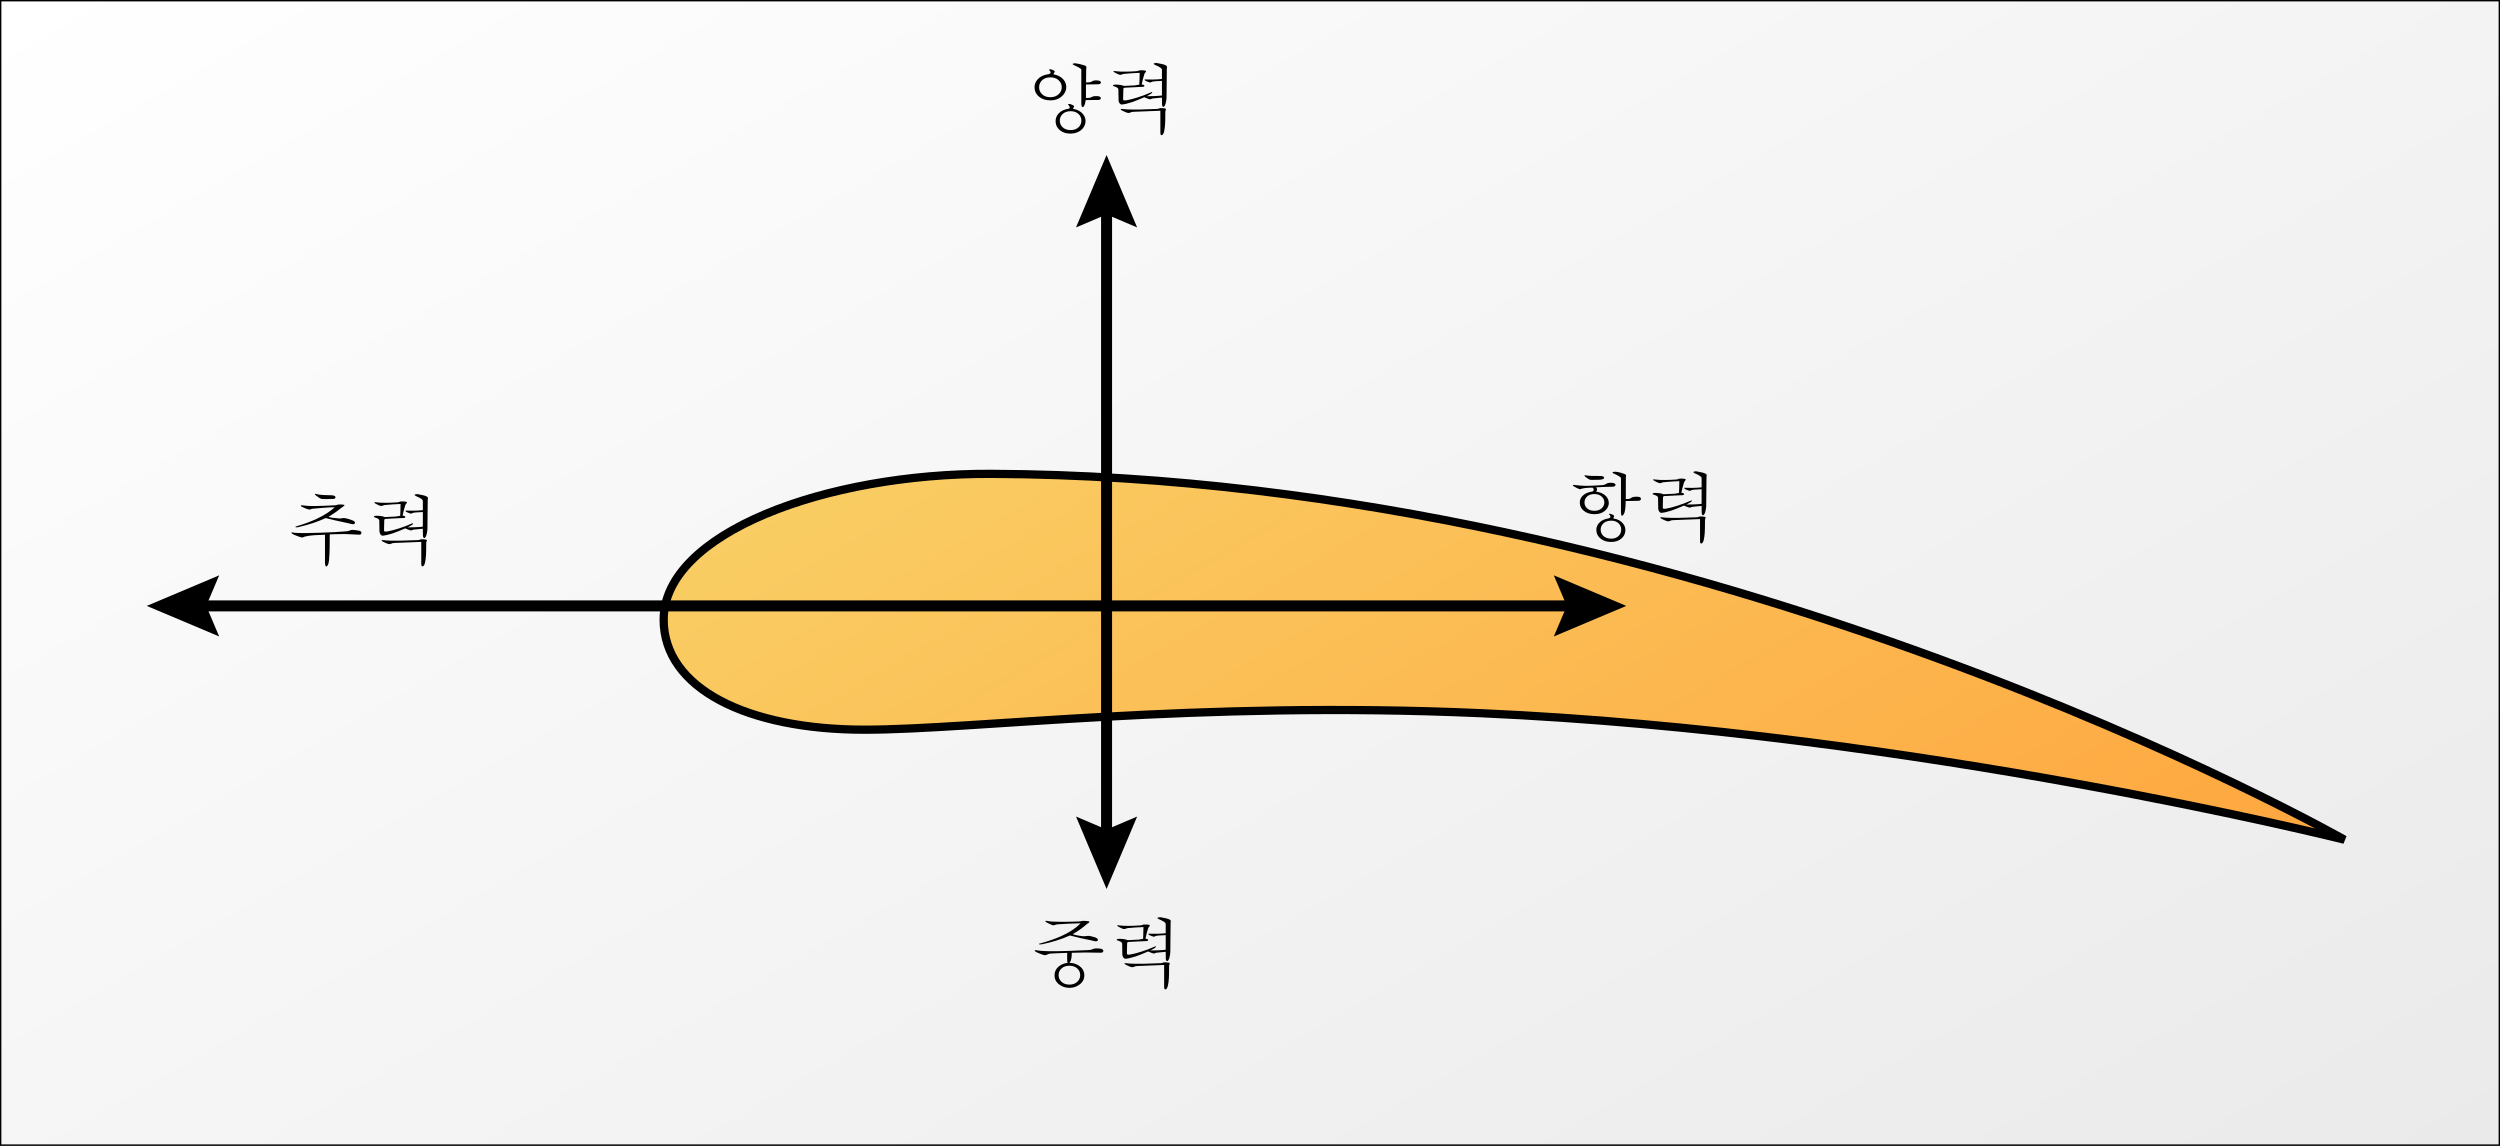 <?xml version="1.0" encoding="UTF-8" standalone="no"?>
<!-- Created with Inkscape (http://www.inkscape.org/) -->

<svg
   xmlns:a="http://ns.adobe.com/AdobeSVGViewerExtensions/3.0/"
   xmlns:dc="http://purl.org/dc/elements/1.1/"
   xmlns:cc="http://creativecommons.org/ns#"
   xmlns:rdf="http://www.w3.org/1999/02/22-rdf-syntax-ns#"
   xmlns:svg="http://www.w3.org/2000/svg"
   xmlns="http://www.w3.org/2000/svg"
   xmlns:sodipodi="http://sodipodi.sourceforge.net/DTD/sodipodi-0.dtd"
   xmlns:inkscape="http://www.inkscape.org/namespaces/inkscape"
   version="1.0"
   width="908.775"
   height="416.5"
   viewBox="0 0 908.775 416.5"
   id="svg2"
   xml:space="preserve"
   inkscape:version="0.48.2 r9819"
   sodipodi:docname="Aeroforces.svg"><rect x="0" y="0" width="908.775" height="416.5" fill="#808080" stroke="none"/><sodipodi:namedview
   pagecolor="#ffffff"
   bordercolor="#666666"
   borderopacity="1"
   objecttolerance="10"
   gridtolerance="10"
   guidetolerance="10"
   inkscape:pageopacity="0"
   inkscape:pageshadow="2"
   inkscape:window-width="640"
   inkscape:window-height="480"
   id="namedview34"
   showgrid="false"
   inkscape:zoom="0.71524853"
   inkscape:cx="401.7428"
   inkscape:cy="235.73428"
   inkscape:window-x="941"
   inkscape:window-y="492"
   inkscape:window-maximized="0"
   inkscape:current-layer="svg2" /><defs
   id="defs69">
			<linearGradient
   x1="250.787"
   y1="-144.398"
   x2="657.989"
   y2="560.897"
   id="XMLID_3_"
   gradientUnits="userSpaceOnUse">
				<stop
   style="stop-color:white;stop-opacity:1"
   offset="0"
   id="stop8" />
				<stop
   style="stop-color:#eaeaea;stop-opacity:1"
   offset="1"
   id="stop10" />
				<a:midPointStop
   offset="0"
   style="stop-color:#FFFFFF" />
				<a:midPointStop
   offset="0.5"
   style="stop-color:#FFFFFF" />
				<a:midPointStop
   offset="1"
   style="stop-color:#EAEAEA" />
			</linearGradient>
			 
		
			
			
			
			
		</defs>
	
		<rect
   width="908.275"
   height="416"
   x="0.25"
   y="0.25"
   style="fill:url(#XMLID_3_);stroke:black;stroke-width:0.5"
   id="rect12" />
		<g
   id="Ebene_3">
			<g
   id="g15">
				<linearGradient
   x1="638.776"
   y1="428.5"
   x2="443.547"
   y2="90.353"
   id="XMLID_4_"
   gradientUnits="userSpaceOnUse">
					<stop
   style="stop-color:#ffa63f;stop-opacity:1"
   offset="0"
   id="stop18" />
					<stop
   style="stop-color:#f9cd63;stop-opacity:1"
   offset="1"
   id="stop20" />
					<a:midPointStop
   style="stop-color:#FFA63F"
   offset="0" />
					<a:midPointStop
   style="stop-color:#FFA63F"
   offset="0.5" />
					<a:midPointStop
   style="stop-color:#F9CD63"
   offset="1" />
				</linearGradient>
				<path
   d="M 852.25,305.25 C 852.25,305.25 620.25,173.25 360.25,172.25 C 300.076,172.019 241.25,193.867 241.25,225.25 C 241.25,250.184 271.478,265.25 314.25,265.25 C 354.25,265.25 433.962,254.659 538.25,259.25 C 697.25,266.25 852.25,305.25 852.25,305.25 z "
   style="fill:url(#XMLID_4_)"
   id="path22" />
				<path
   d="M 852.25,305.25 C 852.25,305.25 620.25,173.25 360.25,172.25 C 300.076,172.019 241.25,193.867 241.25,225.25 C 241.25,250.184 271.478,265.25 314.25,265.25 C 354.25,265.25 433.962,254.659 538.25,259.25 C 697.25,266.25 852.25,305.25 852.25,305.25 z "
   style="fill:none;stroke:black;stroke-width:3"
   id="path24" />
			</g>
		</g>
		<g
   id="Ebene_2">
			<g
   id="g27">
				<g
   id="g29">
					
						<line
   fill="none"
   stroke="#000000"
   stroke-width="4"
   a:adobe-knockout="false"
   x1="71.25"
   y1="220.25"
   x2="573.25"
   y2="220.25"
   id="line31"
   style="fill:none;stroke:black;stroke-width:4" />
					<polygon
   points="564.824,231.359 569.542,220.25 564.824,209.138 591.158,220.25 564.824,231.359 "
   id="polygon33" />
					<polygon
   points="79.676,209.141 74.958,220.25 79.676,231.362 53.342,220.25 79.676,209.141 "
   id="polygon35" />
				</g>
			</g>
			<g
   id="g37">
				<g
   id="g39">
					
						<line
   fill="none"
   stroke="#000000"
   stroke-width="4"
   a:adobe-knockout="false"
   x1="402.25"
   y1="74.25"
   x2="402.25"
   y2="305.25"
   id="line41"
   style="fill:none;stroke:black;stroke-width:4" />
					<polygon
   points="391.141,296.824 402.25,301.543 413.362,296.824 402.25,323.158 391.141,296.824 "
   id="polygon43" />
					<polygon
   points="413.359,82.676 402.25,77.958 391.138,82.676 402.25,56.342 413.359,82.676 "
   id="polygon45" />
				</g>
			</g>
		</g>
		




	<g
   style="font-size:28px;font-style:normal;font-variant:normal;font-weight:normal;font-stretch:normal;line-height:125%;letter-spacing:0px;word-spacing:0px;fill:#000000;fill-opacity:1;stroke:none;font-family:HYSinMyeongJo-Medium;-inkscape-font-specification:HYSinMyeongJo-Medium"
   id="text3013"><path
     d="m 381.281,26.941 -0.191,0.027 c -1.714,0.237 -3.026,0.875 -3.938,1.914 -0.82,0.948 -1.176,2.033 -1.066,3.254 0.091,1.185 0.629,2.188 1.613,3.008 1.076,0.893 2.47,1.34 4.184,1.34 1.549,9e-6 2.853,-0.437 3.91,-1.312 0.984,-0.784 1.577,-1.759 1.777,-2.926 0.146,-1.203 -0.146,-2.27 -0.875,-3.199 -0.839,-1.057 -2.096,-1.741 -3.773,-2.051 0.018,-0.091 0.055,-0.182 0.109,-0.273 0.018,-0.055 0.064,-0.128 0.137,-0.219 0.201,-0.255 0.273,-0.447 0.219,-0.574 -0.091,-0.219 -0.456,-0.437 -1.094,-0.656 -0.492,-0.109 -0.784,-0.118 -0.875,-0.027 -0.109,0.091 -0.009,0.301 0.301,0.629 0.182,0.219 0.237,0.419 0.164,0.602 -0.091,0.201 -0.292,0.355 -0.602,0.465 z m 0.52,1.176 c 1.294,1.8e-5 2.324,0.374 3.09,1.121 0.711,0.674 1.066,1.513 1.066,2.516 -1e-5,0.948 -0.355,1.759 -1.066,2.434 -0.766,0.766 -1.796,1.148 -3.09,1.148 -1.294,1.1e-5 -2.315,-0.383 -3.062,-1.148 -0.674,-0.674 -1.012,-1.486 -1.012,-2.434 0,-1.003 0.337,-1.841 1.012,-2.516 0.747,-0.747 1.768,-1.121 3.062,-1.121 z m 11.266,-2.871 0,0 0,12.141 c -2e-5,0.93 0.128,1.44 0.383,1.531 0.219,0.109 0.474,-0.109 0.766,-0.656 0.091,-0.255 0.173,-0.51 0.246,-0.766 0.091,-0.328 0.164,-0.702 0.219,-1.121 l 4.621,-0.027 c 0.273,-0.018 0.492,-0.1 0.656,-0.246 0.164,-0.128 0.237,-0.273 0.219,-0.438 -0.018,-0.182 -0.119,-0.337 -0.301,-0.465 -0.219,-0.146 -0.51,-0.228 -0.875,-0.246 -0.711,-0.018 -1.23,1.1e-5 -1.559,0.055 -0.219,0.055 -0.428,0.137 -0.629,0.246 -0.109,0.073 -0.201,0.128 -0.273,0.164 -0.109,0.055 -0.246,0.1 -0.41,0.137 l -1.367,0.055 0,-4.895 4.566,-0.082 c 0.273,-0.018 0.492,-0.1 0.656,-0.246 0.164,-0.128 0.237,-0.283 0.219,-0.465 -0.036,-0.182 -0.155,-0.337 -0.355,-0.465 -0.219,-0.146 -0.52,-0.219 -0.902,-0.219 -0.602,-0.036 -1.066,-0.018 -1.395,0.055 -0.182,0.055 -0.374,0.146 -0.574,0.273 -0.146,0.091 -0.255,0.155 -0.328,0.191 -0.128,0.055 -0.283,0.1 -0.465,0.137 l -1.395,0.109 0.055,-4.648 0.055,-0.629 c 0.036,-0.292 0.018,-0.492 -0.055,-0.602 -0.109,-0.146 -0.392,-0.292 -0.848,-0.438 -0.529,-0.146 -1.048,-0.283 -1.559,-0.41 -0.565,-0.128 -1.057,-0.219 -1.477,-0.273 -0.602,2.3e-5 -0.939,0.073 -1.012,0.219 -0.073,0.164 0.146,0.346 0.656,0.547 0.602,0.255 1.148,0.529 1.641,0.82 0.51,0.292 0.784,0.51 0.82,0.656 z m -3.883,15.176 0,0 c 1.221,5e-6 2.197,0.355 2.926,1.066 0.656,0.638 0.984,1.431 0.984,2.379 -2e-5,0.93 -0.328,1.714 -0.984,2.352 -0.711,0.711 -1.686,1.066 -2.926,1.066 -1.24,-10e-7 -2.224,-0.355 -2.953,-1.066 -0.656,-0.656 -0.984,-1.44 -0.984,-2.352 -1e-5,-0.948 0.328,-1.741 0.984,-2.379 0.729,-0.711 1.714,-1.066 2.953,-1.066 z m -0.711,-0.902 0,0 c -1.622,0.219 -2.862,0.82 -3.719,1.805 -0.784,0.893 -1.121,1.914 -1.012,3.062 0.073,1.148 0.565,2.115 1.477,2.898 1.003,0.857 2.297,1.285 3.883,1.285 1.549,-3e-6 2.835,-0.419 3.855,-1.258 0.93,-0.747 1.467,-1.677 1.613,-2.789 0.146,-1.13 -0.155,-2.151 -0.902,-3.062 -0.82,-0.984 -2.023,-1.622 -3.609,-1.914 0.018,-0.091 0.046,-0.173 0.082,-0.246 0.036,-0.055 0.082,-0.118 0.137,-0.191 0.164,-0.255 0.21,-0.447 0.137,-0.574 -0.146,-0.201 -0.602,-0.437 -1.367,-0.711 -0.419,-0.091 -0.674,-0.073 -0.766,0.055 -0.055,0.109 0.027,0.255 0.246,0.438 0.219,0.237 0.328,0.483 0.328,0.738 -2e-5,0.255 -0.128,0.41 -0.383,0.465 z"
     style=""
     id="path3093" /><path
     d="m 415.98,35.335 0.328,0.164 0.137,0.055 c 0.766,0.31 1.258,0.483 1.477,0.52 0.164,0.036 0.328,0.018 0.492,-0.055 0.091,-0.055 0.164,-0.091 0.219,-0.109 0.109,-0.055 0.237,-0.091 0.383,-0.109 l 3.363,-0.328 0.027,2.352 c -2e-5,0.401 0.073,0.693 0.219,0.875 0.146,0.182 0.319,0.201 0.52,0.055 0.201,-0.146 0.374,-0.456 0.52,-0.93 0.182,-0.565 0.31,-1.267 0.383,-2.105 l 0.109,-10.609 0.027,-0.438 c 0.055,-0.219 0.064,-0.383 0.027,-0.492 -0.036,-0.146 -0.164,-0.283 -0.383,-0.41 -0.255,-0.146 -0.647,-0.292 -1.176,-0.438 -0.565,-0.146 -1.34,-0.301 -2.324,-0.465 -0.638,0.055 -0.948,0.164 -0.93,0.328 -2e-5,0.091 0.128,0.21 0.383,0.355 0.93,0.401 1.595,0.738 1.996,1.012 0.401,0.273 0.602,0.547 0.602,0.82 l 0,3.336 c -1.003,0.109 -2.105,0.173 -3.309,0.191 -1.039,0.018 -1.832,0.009 -2.379,-0.027 -0.365,-0.055 -0.565,-0.027 -0.602,0.082 -0.055,0.109 0.1,0.273 0.465,0.492 0.674,0.292 1.13,0.465 1.367,0.52 0.182,0.018 0.355,-0.018 0.52,-0.109 0.091,-0.055 0.173,-0.091 0.246,-0.109 0.091,-0.055 0.21,-0.091 0.355,-0.109 0.237,-0.036 0.52,-0.073 0.848,-0.109 0.219,1.6e-5 0.574,-0.018 1.066,-0.055 l 1.422,-0.082 0,5.305 c -0.492,0.091 -1.458,0.164 -2.898,0.219 -1.313,0.055 -2.215,0.073 -2.707,0.055 l 0.328,-0.137 c 0.164,-0.091 0.355,-0.201 0.574,-0.328 0.255,-0.146 0.492,-0.283 0.711,-0.41 0.365,-0.255 0.52,-0.437 0.465,-0.547 -0.073,-0.128 -0.301,-0.091 -0.684,0.109 -1.477,0.656 -2.999,1.23 -4.566,1.723 -1.586,0.51 -2.962,0.866 -4.129,1.066 -0.492,0.073 -0.811,0.082 -0.957,0.027 -0.146,-0.036 -0.228,-0.182 -0.246,-0.438 l 0.082,-3.527 c -10e-6,-0.201 0.018,-0.337 0.055,-0.41 0.018,-0.055 0.073,-0.1 0.164,-0.137 l 0.191,-0.082 6.07,-0.301 c 0.747,0.036 1.139,-0.082 1.176,-0.355 0.036,-0.292 -0.292,-0.465 -0.984,-0.52 0.128,-0.656 0.255,-1.24 0.383,-1.75 0.201,-0.802 0.401,-1.504 0.602,-2.105 l 0.301,-0.465 c 0.237,-0.255 0.337,-0.437 0.301,-0.547 -0.073,-0.164 -0.447,-0.264 -1.121,-0.301 -0.51,-0.036 -0.884,-0.036 -1.121,0 -0.146,0.018 -0.283,0.055 -0.41,0.109 -0.109,0.055 -0.201,0.1 -0.273,0.137 -0.146,0.036 -0.328,0.064 -0.547,0.082 -1.568,0.109 -2.935,0.164 -4.102,0.164 -1.331,0.018 -2.507,-0.036 -3.527,-0.164 -0.474,-0.109 -0.72,-0.1 -0.738,0.027 -0.036,0.109 0.128,0.273 0.492,0.492 0.857,0.456 1.449,0.72 1.777,0.793 0.237,0.036 0.492,1.8e-5 0.766,-0.109 0.128,-0.055 0.228,-0.091 0.301,-0.109 0.128,-0.055 0.273,-0.091 0.438,-0.109 1.258,-0.109 2.242,-0.191 2.953,-0.246 1.076,-0.073 2.005,-0.118 2.789,-0.137 -2e-5,0.893 -0.018,1.75 -0.055,2.57 -0.018,0.839 -0.046,1.413 -0.082,1.723 l -0.766,0.109 c -0.146,0.036 -0.264,0.064 -0.355,0.082 -0.146,0.018 -0.337,0.046 -0.574,0.082 l -1.75,0.082 -2.16,0.109 c -0.328,-0.164 -0.802,-0.292 -1.422,-0.383 -0.583,-0.073 -1.176,-0.109 -1.777,-0.109 -0.456,0.036 -0.711,0.137 -0.766,0.301 -0.055,0.146 0.073,0.255 0.383,0.328 0.565,0.182 0.966,0.355 1.203,0.52 0.201,0.146 0.328,0.346 0.383,0.602 l 0.055,3.664 c -0.018,0.51 0.1,0.957 0.355,1.34 0.255,0.365 0.538,0.529 0.848,0.492 0.93,-0.073 2.151,-0.355 3.664,-0.848 1.367,-0.474 2.871,-1.076 4.512,-1.805 z m 5.824,4.922 0,0 0,7.875 c -2e-5,0.766 0.173,1.103 0.52,1.012 0.346,-0.091 0.62,-0.501 0.82,-1.23 0.201,-0.839 0.328,-1.786 0.383,-2.844 0.055,-0.82 0.082,-2.297 0.082,-4.43 -2e-5,-0.091 0.009,-0.191 0.027,-0.301 0.018,-0.055 0.055,-0.137 0.109,-0.246 0.109,-0.273 0.128,-0.447 0.055,-0.52 -0.146,-0.146 -0.565,-0.237 -1.258,-0.273 -0.346,-0.036 -0.62,-0.036 -0.82,0 -0.128,0.018 -0.273,0.064 -0.438,0.137 -0.109,0.055 -0.201,0.091 -0.273,0.109 -0.109,0.018 -0.228,0.036 -0.355,0.055 l -0.082,0 c -2.844,0.128 -5.04,0.201 -6.59,0.219 -2.716,0.036 -4.648,-0.027 -5.797,-0.191 -0.492,-0.073 -0.757,-0.046 -0.793,0.082 -0.036,0.128 0.146,0.292 0.547,0.492 0.93,0.492 1.613,0.775 2.051,0.848 0.292,0.055 0.592,0.009 0.902,-0.137 0.182,-0.091 0.337,-0.155 0.465,-0.191 0.201,-0.055 0.437,-0.082 0.711,-0.082 z"
     style=""
     id="path3095" /></g><g
   style="font-size:28px;font-style:normal;font-variant:normal;font-weight:normal;font-stretch:normal;line-height:125%;letter-spacing:0px;word-spacing:0px;fill:#000000;fill-opacity:1;stroke:none;font-family:HYSinMyeongJo-Medium;-inkscape-font-specification:HYSinMyeongJo-Medium"
   id="text3013-1"><path
     d="m 120.978,184.407 0.684,0 c -1.659,1.531 -3.874,2.944 -6.645,4.238 -2.042,0.948 -4.32,1.796 -6.836,2.543 -0.565,0.146 -0.829,0.273 -0.793,0.383 0.036,0.128 0.346,0.155 0.93,0.082 2.206,-0.529 4.047,-1.039 5.523,-1.531 1.531,-0.51 3.044,-1.112 4.539,-1.805 0.857,0.237 1.896,0.492 3.117,0.766 0.729,0.164 1.777,0.392 3.145,0.684 0.875,0.182 1.504,0.319 1.887,0.41 0.602,0.146 1.075,0.264 1.422,0.355 0.656,0.073 1.021,-0.064 1.094,-0.41 0.073,-0.365 -0.237,-0.693 -0.93,-0.984 -1.203,-0.437 -2.096,-0.702 -2.68,-0.793 -0.365,-0.055 -0.738,-0.046 -1.121,0.027 -0.164,0.036 -0.292,0.055 -0.383,0.055 -0.146,0.036 -0.301,0.055 -0.465,0.055 -1.221,-0.109 -2.115,-0.201 -2.68,-0.273 -0.747,-0.109 -1.194,-0.237 -1.34,-0.383 1.057,-0.638 1.987,-1.24 2.789,-1.805 0.693,-0.492 1.395,-1.03 2.105,-1.613 0.51,-0.31 0.802,-0.547 0.875,-0.711 0.073,-0.182 -0.164,-0.273 -0.711,-0.273 -0.602,-0.055 -1.048,-0.064 -1.34,-0.027 -0.201,2e-5 -0.392,0.036 -0.574,0.109 -0.109,0.036 -0.201,0.064 -0.273,0.082 -0.128,0.036 -0.264,0.064 -0.41,0.082 -3.518,0.182 -6.098,0.273 -7.738,0.273 -1.586,0.018 -2.871,-0.055 -3.855,-0.219 -0.656,-0.091 -0.984,-0.055 -0.984,0.109 0.018,0.164 0.264,0.346 0.738,0.547 1.021,0.474 1.732,0.747 2.133,0.82 0.273,0.073 0.538,0.046 0.793,-0.082 0.091,-0.036 0.164,-0.064 0.219,-0.082 0.091,-0.036 0.191,-0.064 0.301,-0.082 0.674,-0.091 1.85,-0.201 3.527,-0.328 1.859,-0.146 3.172,-0.219 3.938,-0.219 z m -3.992,-3.035 1.066,0.055 c 0.401,2e-5 0.829,-0.009 1.285,-0.027 0.292,2e-5 0.684,-0.009 1.176,-0.027 l 0.875,-0.027 c 0.146,-0.018 0.273,-0.082 0.383,-0.191 0.128,-0.109 0.191,-0.237 0.191,-0.383 -2e-5,-0.164 -0.082,-0.301 -0.246,-0.41 -0.182,-0.146 -0.447,-0.246 -0.793,-0.301 l -0.547,-0.027 c -1.185,-0.018 -2.087,-0.046 -2.707,-0.082 -1.112,-0.055 -1.905,-0.155 -2.379,-0.301 -0.474,-0.164 -0.738,-0.173 -0.793,-0.027 -0.055,0.128 0.128,0.337 0.547,0.629 0.437,0.346 0.811,0.611 1.121,0.793 0.328,0.201 0.602,0.31 0.82,0.328 z m 1.148,13.016 0,0 0,10.172 c 0.036,0.839 0.182,1.294 0.438,1.367 0.255,0.055 0.52,-0.283 0.793,-1.012 0.201,-0.583 0.337,-1.841 0.41,-3.773 0.055,-1.13 0.082,-2.935 0.082,-5.414 l 0.027,-1.477 c 2.279,-0.091 4.238,-0.128 5.879,-0.109 1.003,0.018 2.388,0.082 4.156,0.191 l 0.41,0.027 c 0.62,0.073 0.966,-0.118 1.039,-0.574 0.073,-0.437 -0.21,-0.729 -0.848,-0.875 -1.148,-0.201 -1.96,-0.301 -2.434,-0.301 -0.292,0.018 -0.583,0.082 -0.875,0.191 -0.146,0.073 -0.273,0.128 -0.383,0.164 -0.164,0.055 -0.355,0.1 -0.574,0.137 -2.661,0.237 -5.897,0.419 -9.707,0.547 -4.339,0.164 -7.492,0.173 -9.461,0.027 -0.747,-0.201 -1.13,-0.201 -1.148,0 -0.018,0.164 0.273,0.392 0.875,0.684 1.349,0.565 2.27,0.893 2.762,0.984 0.31,0.073 0.602,0.027 0.875,-0.137 0.109,-0.055 0.201,-0.1 0.273,-0.137 0.146,-0.055 0.31,-0.091 0.492,-0.109 0.802,-0.182 1.814,-0.319 3.035,-0.41 0.711,-0.055 1.732,-0.1 3.062,-0.137 z"
     style=""
     id="path3088" /><path
     d="m 147.31,192.063 0.328,0.164 0.137,0.055 c 0.766,0.31 1.258,0.483 1.477,0.52 0.164,0.036 0.328,0.018 0.492,-0.055 0.091,-0.055 0.164,-0.091 0.219,-0.109 0.109,-0.055 0.237,-0.091 0.383,-0.109 l 3.363,-0.328 0.027,2.352 c -2e-5,0.401 0.073,0.693 0.219,0.875 0.146,0.182 0.319,0.201 0.52,0.055 0.2,-0.146 0.374,-0.456 0.52,-0.93 0.182,-0.565 0.31,-1.267 0.383,-2.105 l 0.109,-10.609 0.027,-0.438 c 0.055,-0.219 0.064,-0.383 0.027,-0.492 -0.036,-0.146 -0.164,-0.283 -0.383,-0.41 -0.255,-0.146 -0.647,-0.292 -1.176,-0.438 -0.565,-0.146 -1.34,-0.301 -2.324,-0.465 -0.638,0.055 -0.948,0.164 -0.93,0.328 -2e-5,0.091 0.128,0.21 0.383,0.355 0.93,0.401 1.595,0.738 1.996,1.012 0.401,0.273 0.602,0.547 0.602,0.82 l 0,3.336 c -1.003,0.109 -2.105,0.173 -3.309,0.191 -1.039,0.018 -1.832,0.009 -2.379,-0.027 -0.365,-0.055 -0.565,-0.027 -0.602,0.082 -0.055,0.109 0.1,0.273 0.465,0.492 0.674,0.292 1.13,0.465 1.367,0.52 0.182,0.018 0.355,-0.018 0.52,-0.109 0.091,-0.055 0.173,-0.091 0.246,-0.109 0.091,-0.055 0.21,-0.091 0.355,-0.109 0.237,-0.036 0.52,-0.073 0.848,-0.109 0.219,2e-5 0.574,-0.018 1.066,-0.055 l 1.422,-0.082 0,5.305 c -0.492,0.091 -1.458,0.164 -2.898,0.219 -1.313,0.055 -2.215,0.073 -2.707,0.055 l 0.328,-0.137 c 0.164,-0.091 0.355,-0.201 0.574,-0.328 0.255,-0.146 0.492,-0.283 0.711,-0.41 0.365,-0.255 0.52,-0.437 0.465,-0.547 -0.073,-0.128 -0.301,-0.091 -0.684,0.109 -1.477,0.656 -2.999,1.23 -4.566,1.723 -1.586,0.51 -2.962,0.866 -4.129,1.066 -0.492,0.073 -0.811,0.082 -0.957,0.027 -0.146,-0.036 -0.228,-0.182 -0.246,-0.438 l 0.082,-3.527 c -10e-6,-0.201 0.018,-0.337 0.055,-0.41 0.018,-0.055 0.073,-0.1 0.164,-0.137 l 0.191,-0.082 6.07,-0.301 c 0.747,0.036 1.139,-0.082 1.176,-0.355 0.036,-0.292 -0.292,-0.465 -0.984,-0.52 0.128,-0.656 0.255,-1.24 0.383,-1.75 0.201,-0.802 0.401,-1.504 0.602,-2.105 l 0.301,-0.465 c 0.237,-0.255 0.337,-0.437 0.301,-0.547 -0.073,-0.164 -0.447,-0.264 -1.121,-0.301 -0.51,-0.036 -0.884,-0.036 -1.121,0 -0.146,0.018 -0.283,0.055 -0.41,0.109 -0.109,0.055 -0.201,0.1 -0.273,0.137 -0.146,0.036 -0.328,0.064 -0.547,0.082 -1.568,0.109 -2.935,0.164 -4.102,0.164 -1.331,0.018 -2.507,-0.036 -3.527,-0.164 -0.474,-0.109 -0.72,-0.1 -0.738,0.027 -0.036,0.109 0.128,0.273 0.492,0.492 0.857,0.456 1.449,0.72 1.777,0.793 0.237,0.036 0.492,2e-5 0.766,-0.109 0.128,-0.055 0.228,-0.091 0.301,-0.109 0.128,-0.055 0.273,-0.091 0.438,-0.109 1.258,-0.109 2.242,-0.191 2.953,-0.246 1.076,-0.073 2.005,-0.118 2.789,-0.137 -1e-5,0.893 -0.018,1.75 -0.055,2.57 -0.018,0.839 -0.046,1.413 -0.082,1.723 l -0.766,0.109 c -0.146,0.036 -0.264,0.064 -0.355,0.082 -0.146,0.018 -0.337,0.046 -0.574,0.082 l -1.75,0.082 -2.16,0.109 c -0.328,-0.164 -0.802,-0.292 -1.422,-0.383 -0.583,-0.073 -1.176,-0.109 -1.777,-0.109 -0.456,0.036 -0.711,0.137 -0.766,0.301 -0.055,0.146 0.073,0.255 0.383,0.328 0.565,0.182 0.966,0.355 1.203,0.52 0.201,0.146 0.328,0.346 0.383,0.602 l 0.055,3.664 c -0.018,0.51 0.1,0.957 0.355,1.34 0.255,0.365 0.538,0.529 0.848,0.492 0.93,-0.073 2.151,-0.355 3.664,-0.848 1.367,-0.474 2.871,-1.076 4.512,-1.805 z m 5.824,4.922 0,0 0,7.875 c -2e-5,0.766 0.173,1.103 0.52,1.012 0.346,-0.091 0.62,-0.501 0.82,-1.23 0.2,-0.839 0.328,-1.786 0.383,-2.844 0.055,-0.82 0.082,-2.297 0.082,-4.43 -2e-5,-0.091 0.009,-0.191 0.027,-0.301 0.018,-0.055 0.055,-0.137 0.109,-0.246 0.109,-0.273 0.128,-0.447 0.055,-0.52 -0.146,-0.146 -0.565,-0.237 -1.258,-0.273 -0.346,-0.036 -0.62,-0.036 -0.82,0 -0.128,0.018 -0.273,0.064 -0.438,0.137 -0.109,0.055 -0.201,0.091 -0.273,0.109 -0.109,0.018 -0.228,0.036 -0.355,0.055 l -0.082,0 c -2.844,0.128 -5.04,0.201 -6.59,0.219 -2.716,0.036 -4.648,-0.027 -5.797,-0.191 -0.492,-0.073 -0.757,-0.046 -0.793,0.082 -0.036,0.128 0.146,0.292 0.547,0.492 0.93,0.492 1.613,0.775 2.051,0.848 0.292,0.055 0.592,0.009 0.902,-0.137 0.182,-0.091 0.337,-0.155 0.465,-0.191 0.201,-0.055 0.437,-0.082 0.711,-0.082 z"
     style=""
     id="path3090" /></g><g
   style="font-size:28px;font-style:normal;font-variant:normal;font-weight:normal;font-stretch:normal;line-height:125%;letter-spacing:0px;word-spacing:0px;fill:#000000;fill-opacity:1;stroke:none;font-family:HYSinMyeongJo-Medium;-inkscape-font-specification:HYSinMyeongJo-Medium"
   id="text3013-1-4"><path
     d="m 578.302,174.446 3.281,-0.055 c 0.474,-0.036 0.848,-0.118 1.121,-0.246 0.255,-0.109 0.392,-0.255 0.41,-0.438 0.018,-0.164 -0.073,-0.31 -0.273,-0.438 -0.219,-0.146 -0.52,-0.228 -0.902,-0.246 -1.513,0.018 -2.643,0.009 -3.391,-0.027 -0.529,-0.018 -1.085,-0.064 -1.668,-0.137 -0.565,-0.146 -0.866,-0.155 -0.902,-0.027 -0.036,0.091 0.073,0.255 0.328,0.492 0.401,0.31 0.756,0.565 1.066,0.766 0.383,0.219 0.693,0.337 0.93,0.355 z m 4.402,1.887 -0.438,0.027 c -2.333,0.164 -4.22,0.246 -5.66,0.246 -1.385,-0.018 -2.698,-0.109 -3.938,-0.273 -0.583,-0.109 -0.893,-0.1 -0.93,0.027 -0.036,0.128 0.164,0.319 0.602,0.574 0.857,0.492 1.449,0.775 1.777,0.848 0.219,0.073 0.438,0.055 0.656,-0.055 0.109,-0.055 0.201,-0.091 0.273,-0.109 0.109,-0.036 0.237,-0.064 0.383,-0.082 0.62,-0.109 1.249,-0.182 1.887,-0.219 0.383,-0.018 0.893,-0.036 1.531,-0.055 l 0.082,0 c 0.255,0.237 0.392,0.474 0.41,0.711 0.018,0.273 -0.118,0.501 -0.41,0.684 -1.641,0.201 -2.88,0.757 -3.719,1.668 -0.747,0.802 -1.048,1.741 -0.902,2.816 0.091,1.021 0.592,1.887 1.504,2.598 0.984,0.784 2.251,1.176 3.801,1.176 1.495,1e-5 2.725,-0.383 3.691,-1.148 0.875,-0.711 1.376,-1.577 1.504,-2.598 0.073,-1.057 -0.255,-1.987 -0.984,-2.789 -0.839,-0.893 -2.033,-1.449 -3.582,-1.668 l 0.137,-0.273 c 0.128,-0.201 0.191,-0.365 0.191,-0.492 -10e-6,-0.219 -0.128,-0.483 -0.383,-0.793 0.638,-0.055 1.495,-0.1 2.57,-0.137 1.039,-0.036 2.169,-0.064 3.391,-0.082 0.365,2e-5 0.647,-0.073 0.848,-0.219 0.201,-0.146 0.292,-0.31 0.273,-0.492 -0.018,-0.201 -0.146,-0.365 -0.383,-0.492 -0.255,-0.164 -0.611,-0.246 -1.066,-0.246 -0.602,2e-5 -1.057,0.036 -1.367,0.109 -0.182,0.055 -0.383,0.155 -0.602,0.301 -0.164,0.091 -0.301,0.164 -0.41,0.219 -0.201,0.073 -0.447,0.146 -0.738,0.219 z m -3.145,3.254 c 1.13,1e-5 2.033,0.319 2.707,0.957 0.62,0.565 0.93,1.267 0.93,2.105 -2e-5,0.802 -0.31,1.495 -0.93,2.078 -0.674,0.638 -1.577,0.957 -2.707,0.957 -1.13,1e-5 -2.033,-0.319 -2.707,-0.957 -0.583,-0.583 -0.875,-1.276 -0.875,-2.078 -10e-6,-0.839 0.292,-1.54 0.875,-2.105 0.674,-0.638 1.577,-0.957 2.707,-0.957 z m 9.68,-5.824 0,0 0,12.469 c -2e-5,0.875 0.146,1.285 0.438,1.23 0.255,-0.036 0.52,-0.355 0.793,-0.957 0.146,-0.437 0.255,-0.975 0.328,-1.613 0.091,-0.729 0.146,-1.65 0.164,-2.762 l 4.785,-0.082 c 0.237,-0.036 0.428,-0.128 0.574,-0.273 0.128,-0.146 0.191,-0.301 0.191,-0.465 -2e-5,-0.201 -0.091,-0.365 -0.273,-0.492 -0.201,-0.146 -0.474,-0.228 -0.82,-0.246 -0.784,-0.036 -1.358,-0.009 -1.723,0.082 -0.237,0.055 -0.474,0.155 -0.711,0.301 -0.128,0.091 -0.237,0.164 -0.328,0.219 -0.164,0.073 -0.355,0.137 -0.574,0.191 l -0.629,0.027 -0.465,0.027 0.027,-7.766 0.055,-0.492 c 0.036,-0.255 0.027,-0.428 -0.027,-0.52 -0.073,-0.146 -0.292,-0.283 -0.656,-0.41 -0.602,-0.201 -1.094,-0.355 -1.477,-0.465 -0.583,-0.146 -1.158,-0.246 -1.723,-0.301 -0.62,0.018 -0.957,0.109 -1.012,0.273 -0.055,0.146 0.155,0.31 0.629,0.492 0.766,0.328 1.367,0.638 1.805,0.93 0.383,0.237 0.592,0.438 0.629,0.602 z m -3.527,15.504 0,0 c 1.13,1e-5 2.033,0.337 2.707,1.012 0.602,0.62 0.902,1.376 0.902,2.27 -2e-5,0.875 -0.301,1.622 -0.902,2.242 -0.674,0.674 -1.577,1.012 -2.707,1.012 -1.221,0 -2.188,-0.337 -2.898,-1.012 -0.638,-0.62 -0.957,-1.367 -0.957,-2.242 -10e-6,-0.893 0.319,-1.65 0.957,-2.27 0.711,-0.674 1.677,-1.012 2.898,-1.012 z m -0.93,-0.848 0,0 c -1.586,0.237 -2.78,0.829 -3.582,1.777 -0.729,0.857 -1.021,1.832 -0.875,2.926 0.109,1.076 0.62,1.969 1.531,2.68 0.984,0.802 2.26,1.203 3.828,1.203 1.495,0 2.716,-0.401 3.664,-1.203 0.875,-0.711 1.367,-1.604 1.477,-2.68 0.109,-1.094 -0.191,-2.06 -0.902,-2.898 -0.802,-0.948 -1.96,-1.54 -3.473,-1.777 0.018,-0.091 0.046,-0.182 0.082,-0.273 0.018,-0.055 0.055,-0.128 0.109,-0.219 0.109,-0.237 0.137,-0.41 0.082,-0.52 -0.109,-0.164 -0.438,-0.346 -0.984,-0.547 -0.456,-0.164 -0.729,-0.191 -0.82,-0.082 -0.073,0.109 0.036,0.292 0.328,0.547 0.164,0.164 0.21,0.365 0.137,0.602 -0.091,0.255 -0.292,0.41 -0.602,0.465 z"
     style=""
     id="path3098" /><path
     d="m 612.154,183.77 0.328,0.164 0.137,0.055 c 0.766,0.31 1.258,0.483 1.477,0.52 0.164,0.036 0.328,0.018 0.492,-0.055 0.091,-0.055 0.164,-0.091 0.219,-0.109 0.109,-0.055 0.237,-0.091 0.383,-0.109 l 3.363,-0.328 0.027,2.352 c -2e-5,0.401 0.073,0.693 0.219,0.875 0.146,0.182 0.319,0.201 0.52,0.055 0.201,-0.146 0.374,-0.456 0.52,-0.93 0.182,-0.565 0.31,-1.267 0.383,-2.105 l 0.109,-10.609 0.027,-0.438 c 0.055,-0.219 0.064,-0.383 0.027,-0.492 -0.036,-0.146 -0.164,-0.283 -0.383,-0.41 -0.255,-0.146 -0.647,-0.292 -1.176,-0.438 -0.565,-0.146 -1.34,-0.301 -2.324,-0.465 -0.638,0.055 -0.948,0.164 -0.93,0.328 -2e-5,0.091 0.128,0.21 0.383,0.355 0.93,0.401 1.595,0.738 1.996,1.012 0.401,0.273 0.602,0.547 0.602,0.82 l 0,3.336 c -1.003,0.109 -2.105,0.173 -3.309,0.191 -1.039,0.018 -1.832,0.009 -2.379,-0.027 -0.365,-0.055 -0.565,-0.027 -0.602,0.082 -0.055,0.109 0.1,0.273 0.465,0.492 0.674,0.292 1.13,0.465 1.367,0.52 0.182,0.018 0.355,-0.018 0.52,-0.109 0.091,-0.055 0.173,-0.091 0.246,-0.109 0.091,-0.055 0.21,-0.091 0.355,-0.109 0.237,-0.036 0.52,-0.073 0.848,-0.109 0.219,2e-5 0.574,-0.018 1.066,-0.055 l 1.422,-0.082 0,5.305 c -0.492,0.091 -1.458,0.164 -2.898,0.219 -1.313,0.055 -2.215,0.073 -2.707,0.055 l 0.328,-0.137 c 0.164,-0.091 0.355,-0.201 0.574,-0.328 0.255,-0.146 0.492,-0.283 0.711,-0.41 0.365,-0.255 0.52,-0.437 0.465,-0.547 -0.073,-0.128 -0.301,-0.091 -0.684,0.109 -1.477,0.656 -2.999,1.23 -4.566,1.723 -1.586,0.51 -2.962,0.866 -4.129,1.066 -0.492,0.073 -0.811,0.082 -0.957,0.027 -0.146,-0.036 -0.228,-0.182 -0.246,-0.438 l 0.082,-3.527 c -1e-5,-0.201 0.018,-0.337 0.055,-0.41 0.018,-0.055 0.073,-0.1 0.164,-0.137 l 0.191,-0.082 6.07,-0.301 c 0.747,0.036 1.139,-0.082 1.176,-0.355 0.036,-0.292 -0.292,-0.465 -0.984,-0.52 0.128,-0.656 0.255,-1.24 0.383,-1.75 0.201,-0.802 0.401,-1.504 0.602,-2.105 l 0.301,-0.465 c 0.237,-0.255 0.337,-0.437 0.301,-0.547 -0.073,-0.164 -0.447,-0.264 -1.121,-0.301 -0.51,-0.036 -0.884,-0.036 -1.121,0 -0.146,0.018 -0.283,0.055 -0.41,0.109 -0.109,0.055 -0.201,0.1 -0.273,0.137 -0.146,0.036 -0.328,0.064 -0.547,0.082 -1.568,0.109 -2.935,0.164 -4.102,0.164 -1.331,0.018 -2.507,-0.036 -3.527,-0.164 -0.474,-0.109 -0.72,-0.1 -0.738,0.027 -0.036,0.109 0.128,0.273 0.492,0.492 0.857,0.456 1.449,0.72 1.777,0.793 0.237,0.036 0.492,2e-5 0.766,-0.109 0.128,-0.055 0.228,-0.091 0.301,-0.109 0.128,-0.055 0.273,-0.091 0.438,-0.109 1.258,-0.109 2.242,-0.191 2.953,-0.246 1.076,-0.073 2.005,-0.118 2.789,-0.137 -2e-5,0.893 -0.018,1.75 -0.055,2.57 -0.018,0.839 -0.046,1.413 -0.082,1.723 l -0.766,0.109 c -0.146,0.036 -0.264,0.064 -0.355,0.082 -0.146,0.018 -0.337,0.046 -0.574,0.082 l -1.75,0.082 -2.16,0.109 c -0.328,-0.164 -0.802,-0.292 -1.422,-0.383 -0.583,-0.073 -1.176,-0.109 -1.777,-0.109 -0.456,0.036 -0.711,0.137 -0.766,0.301 -0.055,0.146 0.073,0.255 0.383,0.328 0.565,0.182 0.966,0.355 1.203,0.52 0.201,0.146 0.328,0.346 0.383,0.602 l 0.055,3.664 c -0.018,0.51 0.1,0.957 0.355,1.34 0.255,0.365 0.538,0.529 0.848,0.492 0.93,-0.073 2.151,-0.355 3.664,-0.848 1.367,-0.474 2.871,-1.076 4.512,-1.805 z m 5.824,4.922 0,0 0,7.875 c -2e-5,0.766 0.173,1.103 0.52,1.012 0.346,-0.091 0.62,-0.501 0.82,-1.23 0.201,-0.839 0.328,-1.786 0.383,-2.844 0.055,-0.82 0.082,-2.297 0.082,-4.43 -2e-5,-0.091 0.009,-0.191 0.027,-0.301 0.018,-0.055 0.055,-0.137 0.109,-0.246 0.109,-0.273 0.128,-0.447 0.055,-0.52 -0.146,-0.146 -0.565,-0.237 -1.258,-0.273 -0.346,-0.036 -0.62,-0.036 -0.82,0 -0.128,0.018 -0.273,0.064 -0.438,0.137 -0.109,0.055 -0.201,0.091 -0.273,0.109 -0.109,0.018 -0.228,0.036 -0.355,0.055 l -0.082,0 c -2.844,0.128 -5.04,0.201 -6.59,0.219 -2.716,0.036 -4.648,-0.027 -5.797,-0.191 -0.492,-0.073 -0.757,-0.046 -0.793,0.082 -0.036,0.128 0.146,0.292 0.547,0.492 0.93,0.492 1.613,0.775 2.051,0.848 0.292,0.055 0.592,0.009 0.902,-0.137 0.182,-0.091 0.337,-0.155 0.465,-0.191 0.201,-0.055 0.437,-0.082 0.711,-0.082 z"
     style=""
     id="path3100" /></g><g
   style="font-size:28px;font-style:normal;font-variant:normal;font-weight:normal;font-stretch:normal;line-height:125%;letter-spacing:0px;word-spacing:0px;fill:#000000;fill-opacity:1;stroke:none;font-family:HYSinMyeongJo-Medium;-inkscape-font-specification:HYSinMyeongJo-Medium"
   id="text3013-1-4-9"><path
     d="m 392.167,334.973 -0.191,0 c -2.625,0.091 -4.74,0.128 -6.344,0.109 -2.388,2e-5 -4.001,-0.1 -4.84,-0.301 -0.474,-0.091 -0.738,-0.082 -0.793,0.027 -0.036,0.109 0.146,0.292 0.547,0.547 1.039,0.547 1.75,0.875 2.133,0.984 0.255,0.055 0.529,0.018 0.82,-0.109 0.128,-0.055 0.228,-0.091 0.301,-0.109 0.146,-0.055 0.31,-0.091 0.492,-0.109 0.784,-0.073 2.151,-0.155 4.102,-0.246 1.768,-0.073 3.245,-0.118 4.43,-0.137 -1.75,1.786 -4.092,3.336 -7.027,4.648 -2.005,0.911 -4.466,1.777 -7.383,2.598 -0.602,0.109 -0.848,0.219 -0.738,0.328 0.109,0.128 0.51,0.137 1.203,0.027 1.622,-0.328 3.29,-0.756 5.004,-1.285 1.896,-0.583 3.573,-1.212 5.031,-1.887 1.076,0.292 2.452,0.629 4.129,1.012 0.966,0.201 2.233,0.465 3.801,0.793 l 0.656,0.164 c 0.93,0.255 1.458,0.173 1.586,-0.246 0.109,-0.419 -0.273,-0.784 -1.148,-1.094 -0.875,-0.255 -1.54,-0.41 -1.996,-0.465 -0.273,-0.036 -0.583,-0.027 -0.93,0.027 -0.201,0.036 -0.365,0.055 -0.492,0.055 -0.219,0.018 -0.456,0.027 -0.711,0.027 -0.802,-0.073 -1.559,-0.182 -2.27,-0.328 -0.674,-0.128 -1.212,-0.273 -1.613,-0.438 0.638,-0.328 1.431,-0.82 2.379,-1.477 1.039,-0.729 1.978,-1.458 2.816,-2.188 l 0.137,-0.109 c 0.474,-0.273 0.729,-0.474 0.766,-0.602 0.073,-0.237 -0.355,-0.374 -1.285,-0.41 -0.474,-0.036 -0.82,-0.055 -1.039,-0.055 -0.146,0.018 -0.301,0.046 -0.465,0.082 -0.146,0.036 -0.273,0.064 -0.383,0.082 -0.182,0.036 -0.41,0.064 -0.684,0.082 z m -3.418,16.078 c 1.221,0 2.197,0.355 2.926,1.066 0.656,0.638 0.984,1.422 0.984,2.352 -10e-6,0.93 -0.328,1.714 -0.984,2.352 -0.729,0.729 -1.704,1.094 -2.926,1.094 -1.24,0 -2.224,-0.365 -2.953,-1.094 -0.656,-0.638 -0.984,-1.422 -0.984,-2.352 -10e-6,-0.93 0.328,-1.714 0.984,-2.352 0.729,-0.711 1.714,-1.066 2.953,-1.066 z m -0.656,-1.039 c -1.294,0.146 -2.388,0.592 -3.281,1.34 -0.984,0.839 -1.477,1.905 -1.477,3.199 -10e-6,1.385 0.583,2.507 1.75,3.363 1.039,0.784 2.26,1.176 3.664,1.176 1.367,0 2.579,-0.392 3.637,-1.176 1.185,-0.857 1.777,-1.978 1.777,-3.363 -2e-5,-1.404 -0.592,-2.534 -1.777,-3.391 -1.057,-0.766 -2.27,-1.148 -3.637,-1.148 0.073,-0.055 0.146,-0.155 0.219,-0.301 0.073,-0.128 0.155,-0.273 0.246,-0.438 0.146,-0.474 0.246,-0.911 0.301,-1.312 0.055,-0.365 0.082,-0.902 0.082,-1.613 1.039,-0.055 2.734,-0.091 5.086,-0.109 2.26,1e-5 4.065,0.027 5.414,0.082 0.292,0.018 0.529,-0.036 0.711,-0.164 0.182,-0.128 0.273,-0.292 0.273,-0.492 -3e-5,-0.201 -0.1,-0.374 -0.301,-0.52 -0.219,-0.182 -0.538,-0.292 -0.957,-0.328 -0.839,-0.073 -1.449,-0.082 -1.832,-0.027 -0.255,0.018 -0.492,0.082 -0.711,0.191 -0.146,0.073 -0.264,0.128 -0.355,0.164 -0.164,0.055 -0.346,0.1 -0.547,0.137 l -0.793,0.082 c -4.995,0.237 -8.814,0.374 -11.457,0.41 -3.482,0.036 -5.879,-0.073 -7.191,-0.328 -0.474,-0.091 -0.738,-0.073 -0.793,0.055 -0.055,0.146 0.118,0.337 0.52,0.574 1.422,0.656 2.388,1.03 2.898,1.121 0.365,0.073 0.702,0.018 1.012,-0.164 0.182,-0.091 0.337,-0.164 0.465,-0.219 0.219,-0.091 0.483,-0.146 0.793,-0.164 l 0.082,-0.027 c 1.221,-0.055 2.187,-0.1 2.898,-0.137 1.258,-0.055 2.297,-0.091 3.117,-0.109 l 0,2.707 c -2e-5,0.201 0.018,0.374 0.055,0.52 0.018,0.146 0.055,0.283 0.109,0.41 z"
     style=""
     id="path3083" /><path
     d="m 417.351,345.856 0.328,0.164 0.137,0.055 c 0.766,0.31 1.258,0.483 1.477,0.52 0.164,0.036 0.328,0.018 0.492,-0.055 0.091,-0.055 0.164,-0.091 0.219,-0.109 0.109,-0.055 0.237,-0.091 0.383,-0.109 l 3.363,-0.328 0.027,2.352 c -2e-5,0.401 0.073,0.693 0.219,0.875 0.146,0.182 0.319,0.201 0.52,0.055 0.201,-0.146 0.374,-0.456 0.52,-0.93 0.182,-0.565 0.31,-1.267 0.383,-2.105 l 0.109,-10.609 0.027,-0.438 c 0.055,-0.219 0.064,-0.383 0.027,-0.492 -0.036,-0.146 -0.164,-0.283 -0.383,-0.41 -0.255,-0.146 -0.647,-0.292 -1.176,-0.438 -0.565,-0.146 -1.34,-0.301 -2.324,-0.465 -0.638,0.055 -0.948,0.164 -0.93,0.328 -2e-5,0.091 0.128,0.21 0.383,0.355 0.93,0.401 1.595,0.738 1.996,1.012 0.401,0.273 0.602,0.547 0.602,0.82 l 0,3.336 c -1.003,0.109 -2.105,0.173 -3.309,0.191 -1.039,0.018 -1.832,0.009 -2.379,-0.027 -0.365,-0.055 -0.565,-0.027 -0.602,0.082 -0.055,0.109 0.1,0.273 0.465,0.492 0.674,0.292 1.13,0.465 1.367,0.52 0.182,0.018 0.355,-0.018 0.52,-0.109 0.091,-0.055 0.173,-0.091 0.246,-0.109 0.091,-0.055 0.21,-0.091 0.355,-0.109 0.237,-0.036 0.52,-0.073 0.848,-0.109 0.219,2e-5 0.574,-0.018 1.066,-0.055 l 1.422,-0.082 0,5.305 c -0.492,0.091 -1.458,0.164 -2.898,0.219 -1.313,0.055 -2.215,0.073 -2.707,0.055 l 0.328,-0.137 c 0.164,-0.091 0.355,-0.201 0.574,-0.328 0.255,-0.146 0.492,-0.283 0.711,-0.41 0.365,-0.255 0.52,-0.437 0.465,-0.547 -0.073,-0.128 -0.301,-0.091 -0.684,0.109 -1.477,0.656 -2.999,1.23 -4.566,1.723 -1.586,0.51 -2.962,0.866 -4.129,1.066 -0.492,0.073 -0.811,0.082 -0.957,0.027 -0.146,-0.036 -0.228,-0.182 -0.246,-0.438 l 0.082,-3.527 c 0,-0.201 0.018,-0.337 0.055,-0.41 0.018,-0.055 0.073,-0.1 0.164,-0.137 l 0.191,-0.082 6.07,-0.301 c 0.747,0.036 1.139,-0.082 1.176,-0.355 0.036,-0.292 -0.292,-0.465 -0.984,-0.52 0.128,-0.656 0.255,-1.24 0.383,-1.75 0.201,-0.802 0.401,-1.504 0.602,-2.105 l 0.301,-0.465 c 0.237,-0.255 0.337,-0.437 0.301,-0.547 -0.073,-0.164 -0.447,-0.264 -1.121,-0.301 -0.51,-0.036 -0.884,-0.036 -1.121,0 -0.146,0.018 -0.283,0.055 -0.41,0.109 -0.109,0.055 -0.201,0.1 -0.273,0.137 -0.146,0.036 -0.328,0.064 -0.547,0.082 -1.568,0.109 -2.935,0.164 -4.102,0.164 -1.331,0.018 -2.507,-0.036 -3.527,-0.164 -0.474,-0.109 -0.72,-0.1 -0.738,0.027 -0.036,0.109 0.128,0.273 0.492,0.492 0.857,0.456 1.449,0.72 1.777,0.793 0.237,0.036 0.492,2e-5 0.766,-0.109 0.128,-0.055 0.228,-0.091 0.301,-0.109 0.128,-0.055 0.273,-0.091 0.438,-0.109 1.258,-0.109 2.242,-0.191 2.953,-0.246 1.076,-0.073 2.005,-0.118 2.789,-0.137 -10e-6,0.893 -0.018,1.75 -0.055,2.57 -0.018,0.839 -0.046,1.413 -0.082,1.723 l -0.766,0.109 c -0.146,0.036 -0.264,0.064 -0.355,0.082 -0.146,0.018 -0.337,0.046 -0.574,0.082 l -1.75,0.082 -2.16,0.109 c -0.328,-0.164 -0.802,-0.292 -1.422,-0.383 -0.583,-0.073 -1.176,-0.109 -1.777,-0.109 -0.456,0.036 -0.711,0.137 -0.766,0.301 -0.055,0.146 0.073,0.255 0.383,0.328 0.565,0.182 0.966,0.355 1.203,0.52 0.201,0.146 0.328,0.346 0.383,0.602 l 0.055,3.664 c -0.018,0.51 0.1,0.957 0.355,1.34 0.255,0.365 0.538,0.529 0.848,0.492 0.93,-0.073 2.151,-0.355 3.664,-0.848 1.367,-0.474 2.871,-1.076 4.512,-1.805 z m 5.824,4.922 0,0 0,7.875 c -2e-5,0.766 0.173,1.103 0.52,1.012 0.346,-0.091 0.62,-0.501 0.82,-1.23 0.201,-0.839 0.328,-1.786 0.383,-2.844 0.055,-0.82 0.082,-2.297 0.082,-4.43 -2e-5,-0.091 0.009,-0.191 0.027,-0.301 0.018,-0.055 0.055,-0.137 0.109,-0.246 0.109,-0.273 0.128,-0.447 0.055,-0.52 -0.146,-0.146 -0.565,-0.237 -1.258,-0.273 -0.346,-0.036 -0.62,-0.036 -0.82,0 -0.128,0.018 -0.273,0.064 -0.438,0.137 -0.109,0.055 -0.201,0.091 -0.273,0.109 -0.109,0.018 -0.228,0.036 -0.355,0.055 l -0.082,0 c -2.844,0.128 -5.04,0.201 -6.59,0.219 -2.716,0.036 -4.648,-0.027 -5.797,-0.191 -0.492,-0.073 -0.757,-0.046 -0.793,0.082 -0.036,0.128 0.146,0.292 0.547,0.492 0.93,0.492 1.613,0.775 2.051,0.848 0.292,0.055 0.592,0.009 0.902,-0.137 0.182,-0.091 0.337,-0.155 0.465,-0.191 0.201,-0.055 0.437,-0.082 0.711,-0.082 z"
     style=""
     id="path3085" /></g></svg>